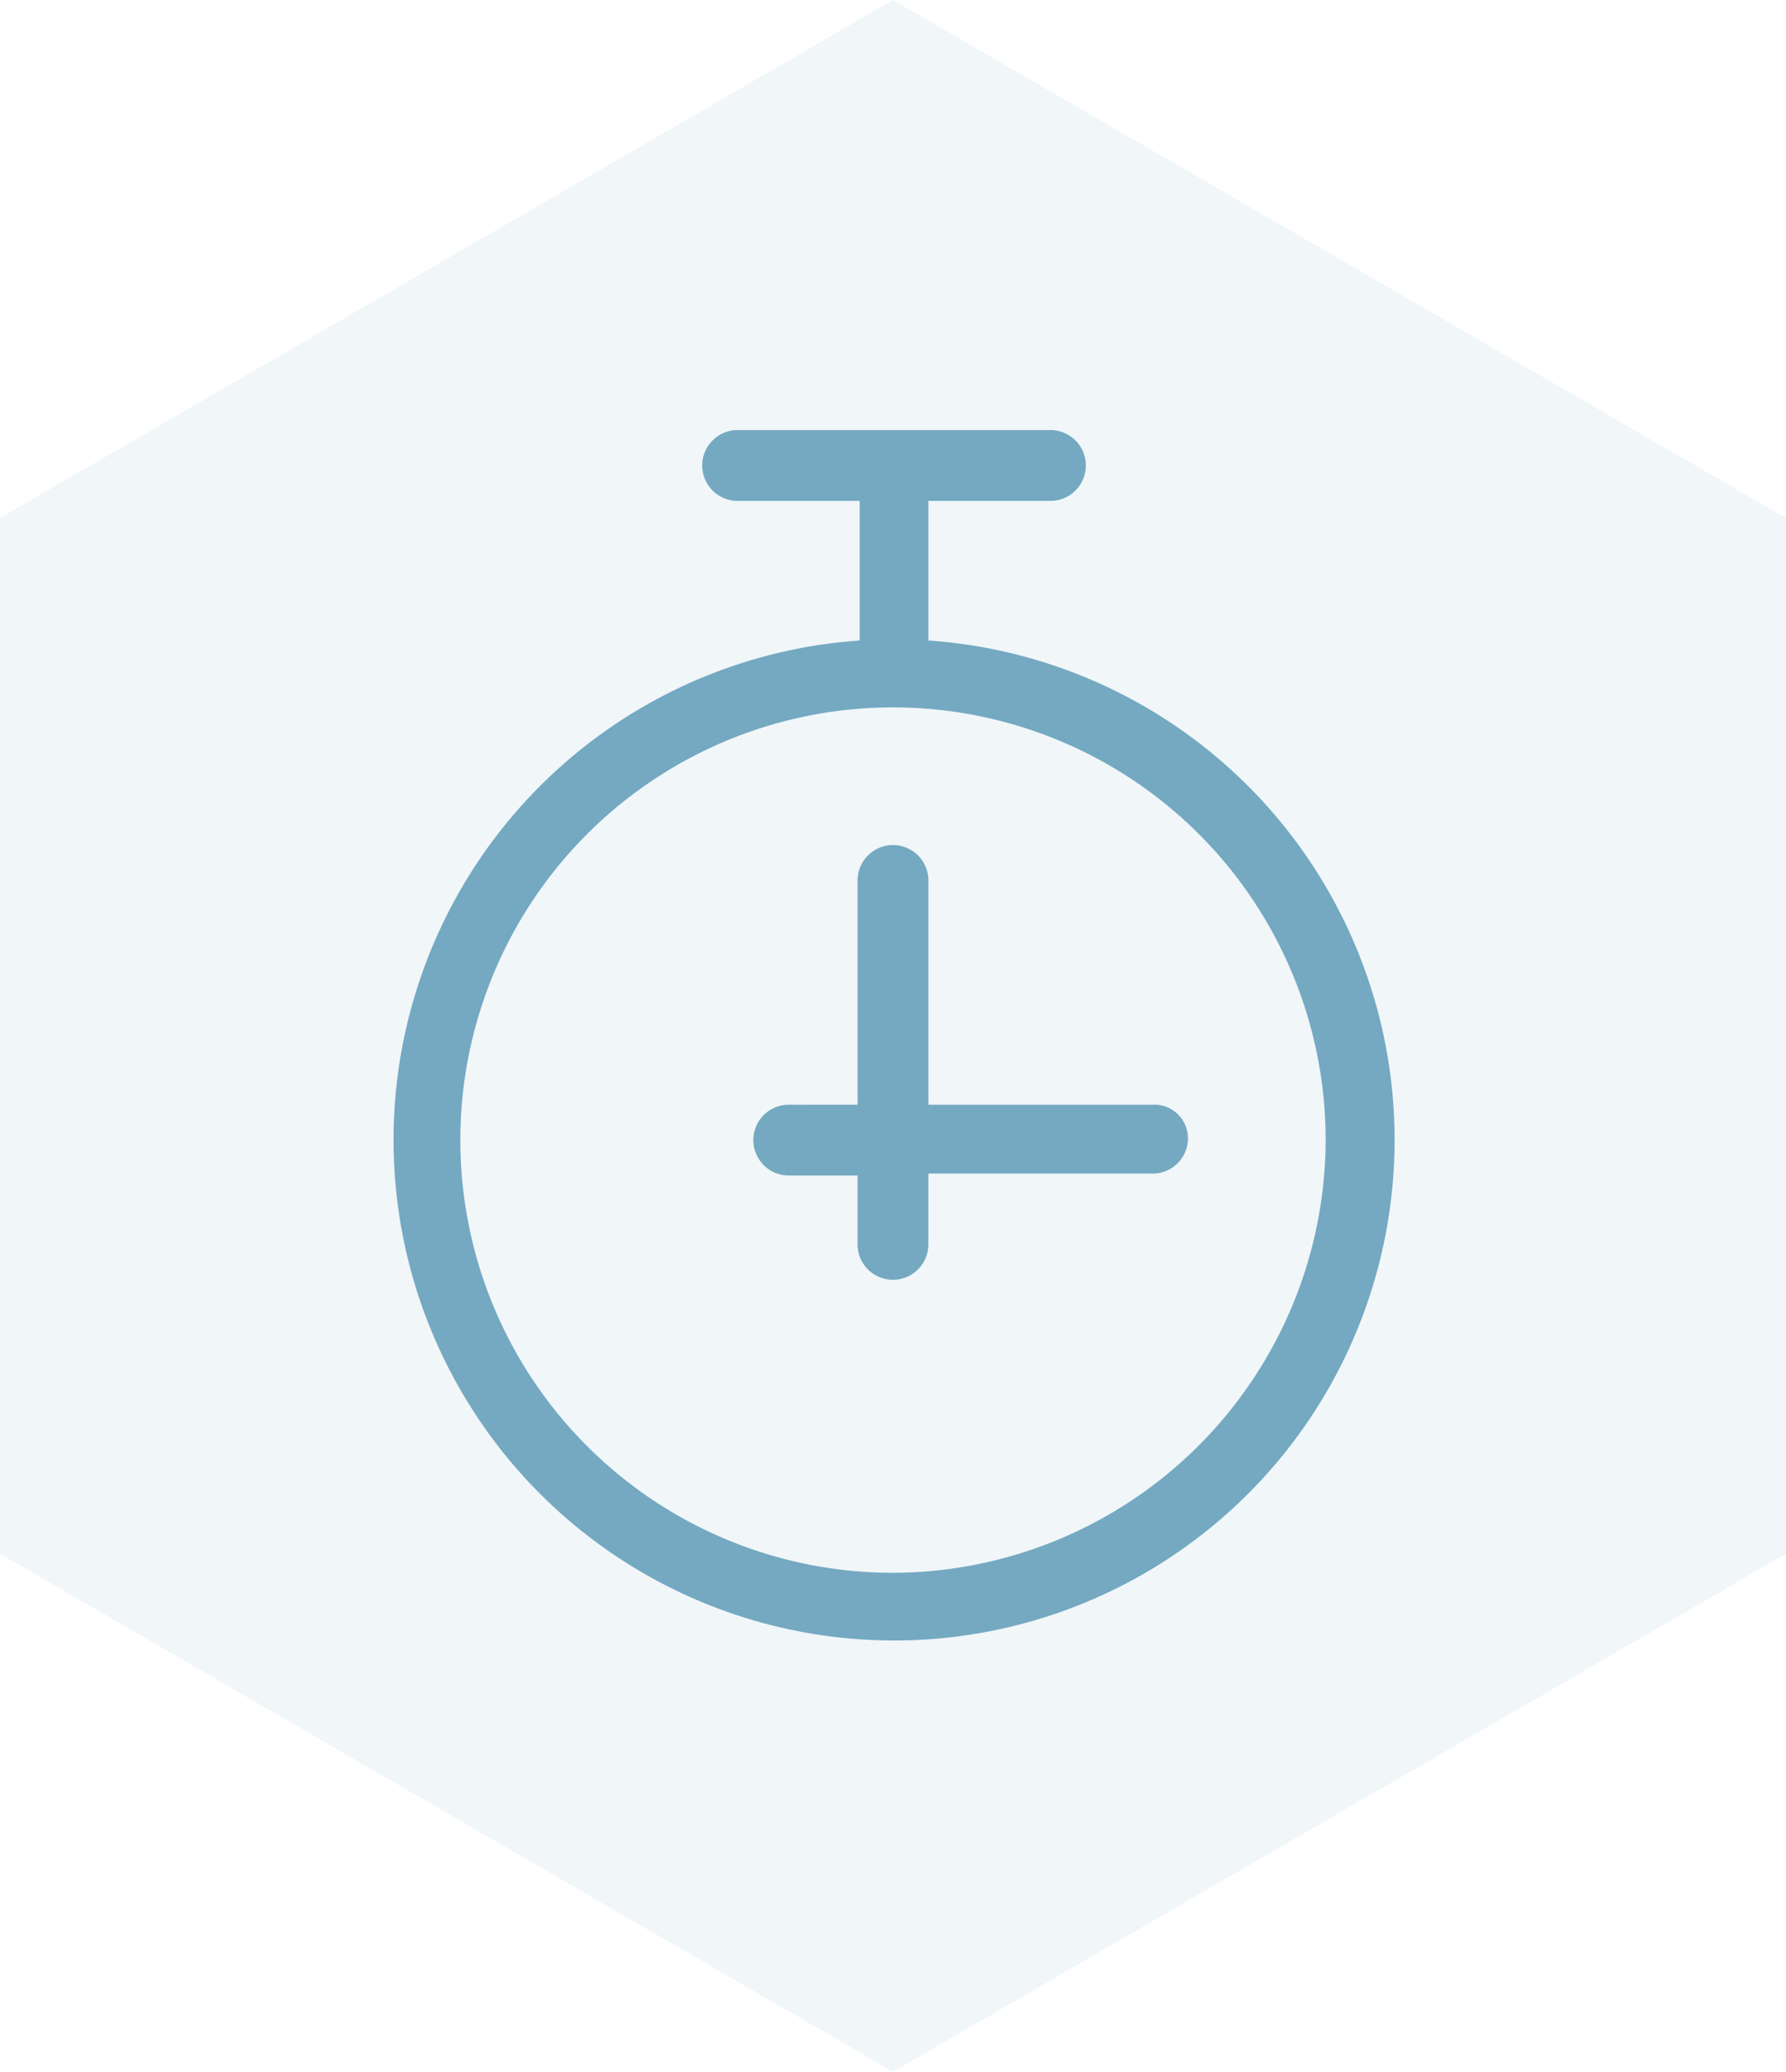<?xml version="1.0" encoding="UTF-8"?> <svg xmlns="http://www.w3.org/2000/svg" width="60" height="69.589" viewBox="0 0 60 69.589"><g id="Group_159" data-name="Group 159" transform="translate(-620 -1502.523)"><g id="Group_25" data-name="Group 25" transform="translate(620 1502.523)"><g id="Group_7" data-name="Group 7" transform="translate(0)"><path id="Path_16" data-name="Path 16" d="M-31.456,0l-30,17.4V52.192l30,17.4,30-17.4V17.4Z" transform="translate(61.456)" fill="rgba(116,169,193,0.1)"></path></g></g><g id="timer" transform="translate(633.152 1516.969)"><path id="Path_62" data-name="Path 62" d="M24.537,8.269V3.579h4.1a1.189,1.189,0,1,0,0-2.379H18.128a1.189,1.189,0,1,0,0,2.379h4.1V8.269a16.815,16.815,0,1,0,2.312,0ZM23.348,39.586A14.535,14.535,0,1,1,37.883,25.051,14.578,14.578,0,0,1,23.348,39.586Z" transform="translate(-6.5 -1.2)" fill="#74a9c1"></path><path id="Path_63" data-name="Path 63" d="M38.312,31.021H30.78V23.489a1.189,1.189,0,0,0-2.379,0v7.532H26.089a1.189,1.189,0,1,0,0,2.379H28.4v2.312a1.189,1.189,0,0,0,2.379,0V33.334h7.532A1.184,1.184,0,0,0,39.5,32.144,1.13,1.13,0,0,0,38.312,31.021Z" transform="translate(-12.743 -8.359)" fill="#74a9c1"></path></g></g></svg> 